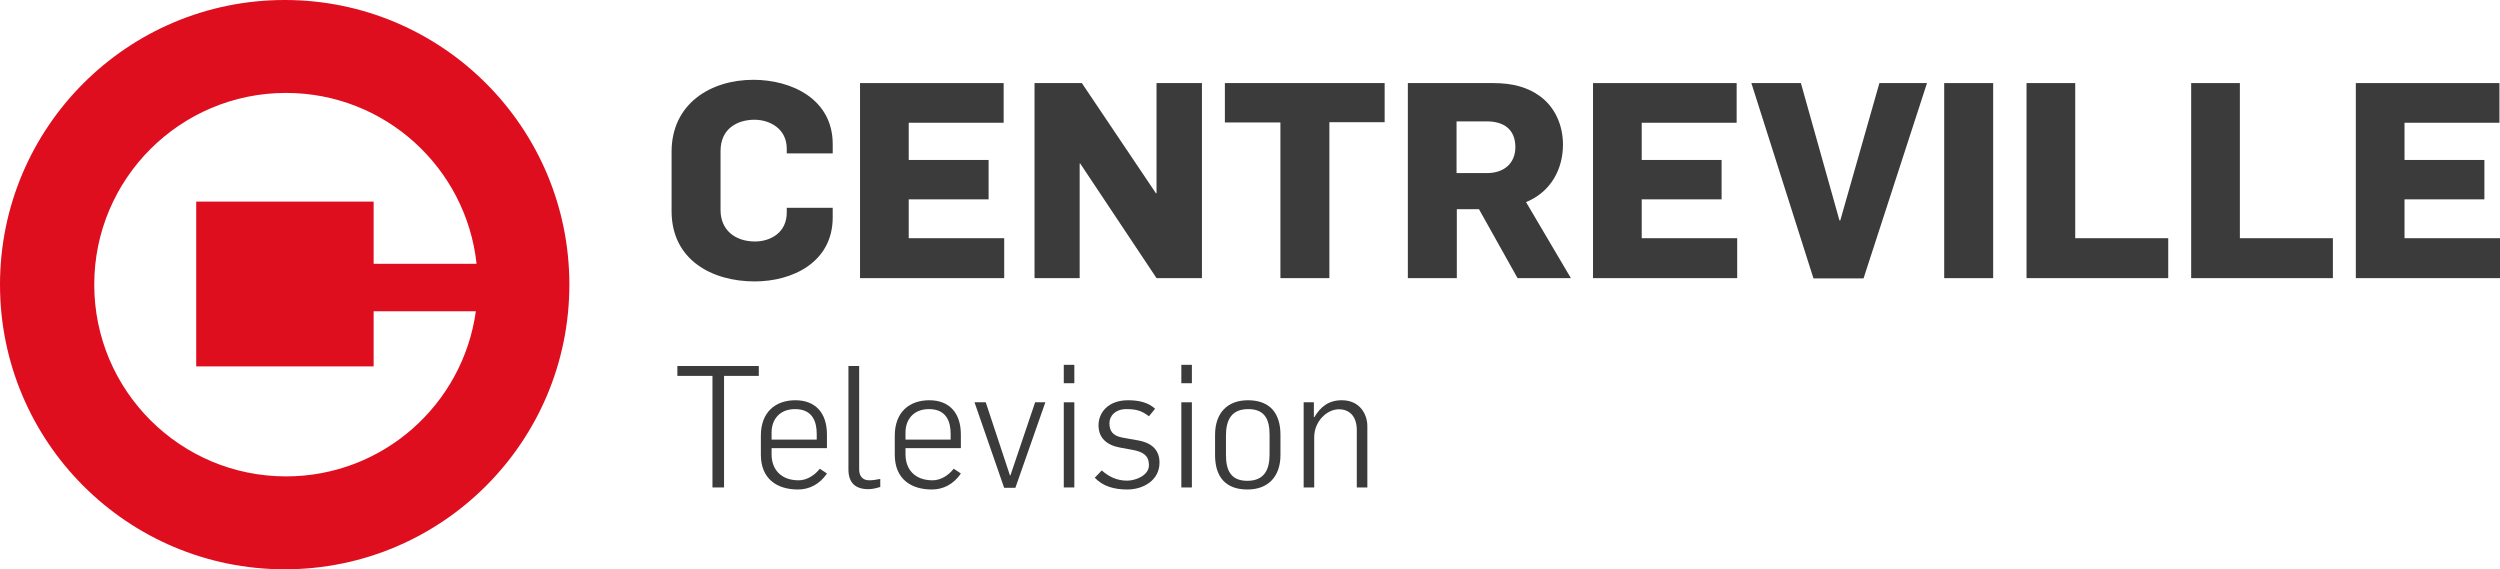 <?xml version="1.0" encoding="UTF-8"?>
<svg id="b" data-name="Calque 2" xmlns="http://www.w3.org/2000/svg" width="366.848" height="83.54" viewBox="0 0 366.848 83.54">
  <g id="c" data-name="Calque 1">
    <g>
      <path d="M41.776,0C18.703,0,0,18.69,0,41.764s18.703,41.775,41.776,41.775,41.772-18.698,41.772-41.775S64.85,0,41.776,0Zm-12.984,29.587v24.175h26.036v-8.089h15c-1.903,13.693-13.644,24.232-27.857,24.232-15.536,0-28.141-12.603-28.141-28.141S26.436,13.635,41.971,13.635c14.498,0,26.432,10.965,27.96,25.072h-15.104v-9.121H28.792Z" fill="#df0e1f"/>
      <g>
        <path d="M110.75,41.296c-6.302,0-12.203-3.172-12.203-10.317v-8.712c0-7.025,5.7-10.557,12.002-10.557,5.58,0,11.642,2.809,11.642,9.433v1.365h-6.743v-.682c0-2.971-2.53-4.255-4.738-4.255-2.529,0-4.978,1.325-4.978,4.577v8.671c0,2.931,2.127,4.616,5.058,4.616,2.208,0,4.657-1.244,4.657-4.255v-.683h6.743v1.405c0,6.584-5.901,9.394-11.441,9.394Z" fill="#3b3b3b"/>
        <path d="M126.2,40.814V12.192h21.076v5.821h-13.93v5.46h11.721v5.78h-11.721v5.701h14.01v5.86h-21.156Z" fill="#3b3b3b"/>
        <path d="M169.709,40.814l-11.2-16.82h-.08v16.82h-6.624V12.192h6.945l10.878,16.178h.08V12.192h6.664v28.622h-6.664Z" fill="#3b3b3b"/>
        <path d="M195.072,17.933v22.881h-7.185V17.973h-8.149v-5.781h23.444v5.741h-8.109Z" fill="#3b3b3b"/>
        <path d="M222.685,40.814l-5.661-10.116h-3.251v10.116h-7.186V12.192h12.524c2.85,0,5.058,.603,6.865,1.927,2.208,1.606,3.372,4.255,3.372,7.105,0,3.493-1.685,6.905-5.419,8.431l6.583,11.16h-7.827Zm-4.497-23.002h-4.455v7.587h4.455c2.569,0,4.175-1.485,4.175-3.814,0-2.65-1.767-3.773-4.175-3.773Z" fill="#3b3b3b"/>
        <path d="M233.758,40.814V12.192h21.076v5.821h-13.93v5.46h11.721v5.78h-11.721v5.701h14.01v5.86h-21.156Z" fill="#3b3b3b"/>
        <path d="M273.453,40.854h-7.346l-9.113-28.663h7.266l5.661,20.153h.121l5.74-20.153h6.985l-9.313,28.663Z" fill="#3b3b3b"/>
        <path d="M285.29,40.814V12.192h7.185v28.622h-7.185Z" fill="#3b3b3b"/>
        <path d="M297.371,40.814V12.192h7.146v22.762h13.648v5.86h-20.794Z" fill="#3b3b3b"/>
        <path d="M321.531,40.814V12.192h7.146v22.762h13.648v5.86h-20.794Z" fill="#3b3b3b"/>
        <path d="M345.692,40.814V12.192h21.076v5.821h-13.93v5.46h11.721v5.78h-11.721v5.701h14.01v5.86h-21.156Z" fill="#3b3b3b"/>
      </g>
      <g>
        <path d="M106.246,55.158v16.371h-1.699v-16.371h-5.149v-1.45h11.947v1.45h-5.099Z" fill="#3b3b3b"/>
        <path d="M117.097,71.829c-3.099,0-5.448-1.575-5.448-5.099v-2.799c0-3.449,2.124-5.199,5.073-5.199,2.875,0,4.624,1.799,4.624,5.024v2h-8.123v.925c0,2.149,1.325,3.799,3.975,3.799,1.274,0,2.424-.825,3.099-1.7l1.05,.7c-1.074,1.6-2.624,2.349-4.249,2.349Zm2.749-8.173c0-1.75-.6-3.624-3.174-3.624-2.399,0-3.449,1.674-3.449,3.399v1.075h6.623v-.85Z" fill="#3b3b3b"/>
        <path d="M127.422,71.779c-1.85,0-2.924-.875-2.924-2.899v-15.171h1.574v15.146c0,.9,.4,1.625,1.5,1.625,.45,0,1.125-.1,1.6-.2v1.174c-.7,.225-1.274,.325-1.75,.325Z" fill="#3b3b3b"/>
        <path d="M136.747,71.829c-3.1,0-5.449-1.575-5.449-5.099v-2.799c0-3.449,2.125-5.199,5.074-5.199,2.874,0,4.624,1.799,4.624,5.024v2h-8.123v.925c0,2.149,1.324,3.799,3.974,3.799,1.274,0,2.425-.825,3.1-1.7l1.05,.7c-1.075,1.6-2.625,2.349-4.249,2.349Zm2.749-8.173c0-1.75-.6-3.624-3.174-3.624-2.399,0-3.449,1.674-3.449,3.399v1.075h6.623v-.85Z" fill="#3b3b3b"/>
        <path d="M148.997,71.579h-1.65l-4.349-12.547h1.649l3.55,10.723h.074l3.624-10.723h1.5l-4.398,12.547Z" fill="#3b3b3b"/>
        <path d="M156.098,56.233v-2.699h1.55v2.699h-1.55Zm0,15.296v-12.497h1.55v12.497h-1.55Z" fill="#3b3b3b"/>
        <path d="M165.396,71.829c-1.899,0-3.574-.475-4.749-1.725l1.025-1.075c1.074,.95,2.249,1.5,3.724,1.5,1.25,0,3.199-.775,3.199-2.25,0-1.45-.85-1.975-2.449-2.274l-1.774-.325c-1.925-.35-3.175-1.375-3.175-3.274,0-1.875,1.425-3.674,4.324-3.674,1.6,0,2.999,.325,3.974,1.25l-.899,1.1c-1-.75-1.725-1.05-3.324-1.05-1.55,0-2.475,.95-2.475,2.074,0,1.175,.525,1.875,2,2.125l2.249,.4c1.524,.275,3.1,1.075,3.1,3.25,0,2.599-2.375,3.949-4.749,3.949Z" fill="#3b3b3b"/>
        <path d="M173.348,56.233v-2.699h1.549v2.699h-1.549Zm0,15.296v-12.497h1.549v12.497h-1.549Z" fill="#3b3b3b"/>
        <path d="M183.046,71.829c-3.199,0-4.749-1.85-4.749-5.049v-2.974c0-3.224,1.825-5.074,4.824-5.074,3.199,0,4.773,1.875,4.773,5.074v2.949c0,3.224-1.85,5.074-4.849,5.074Zm3.249-8.048c0-2.125-.625-3.749-3.124-3.749-2.475,0-3.274,1.6-3.274,3.874v2.849c0,2.125,.625,3.799,3.124,3.799,2.475,0,3.274-1.6,3.274-3.874v-2.899Z" fill="#3b3b3b"/>
        <path d="M199.095,71.529v-8.398c0-2.125-1.149-3.074-2.624-3.074-1.8,0-3.624,1.825-3.624,4.074v7.398h-1.55v-12.497h1.5v2.175h.074c.9-1.5,2.075-2.475,4.024-2.475,2.624,0,3.749,2.024,3.749,3.799v8.998h-1.55Z" fill="#3b3b3b"/>
      </g>
    </g>
  </g>
</svg>